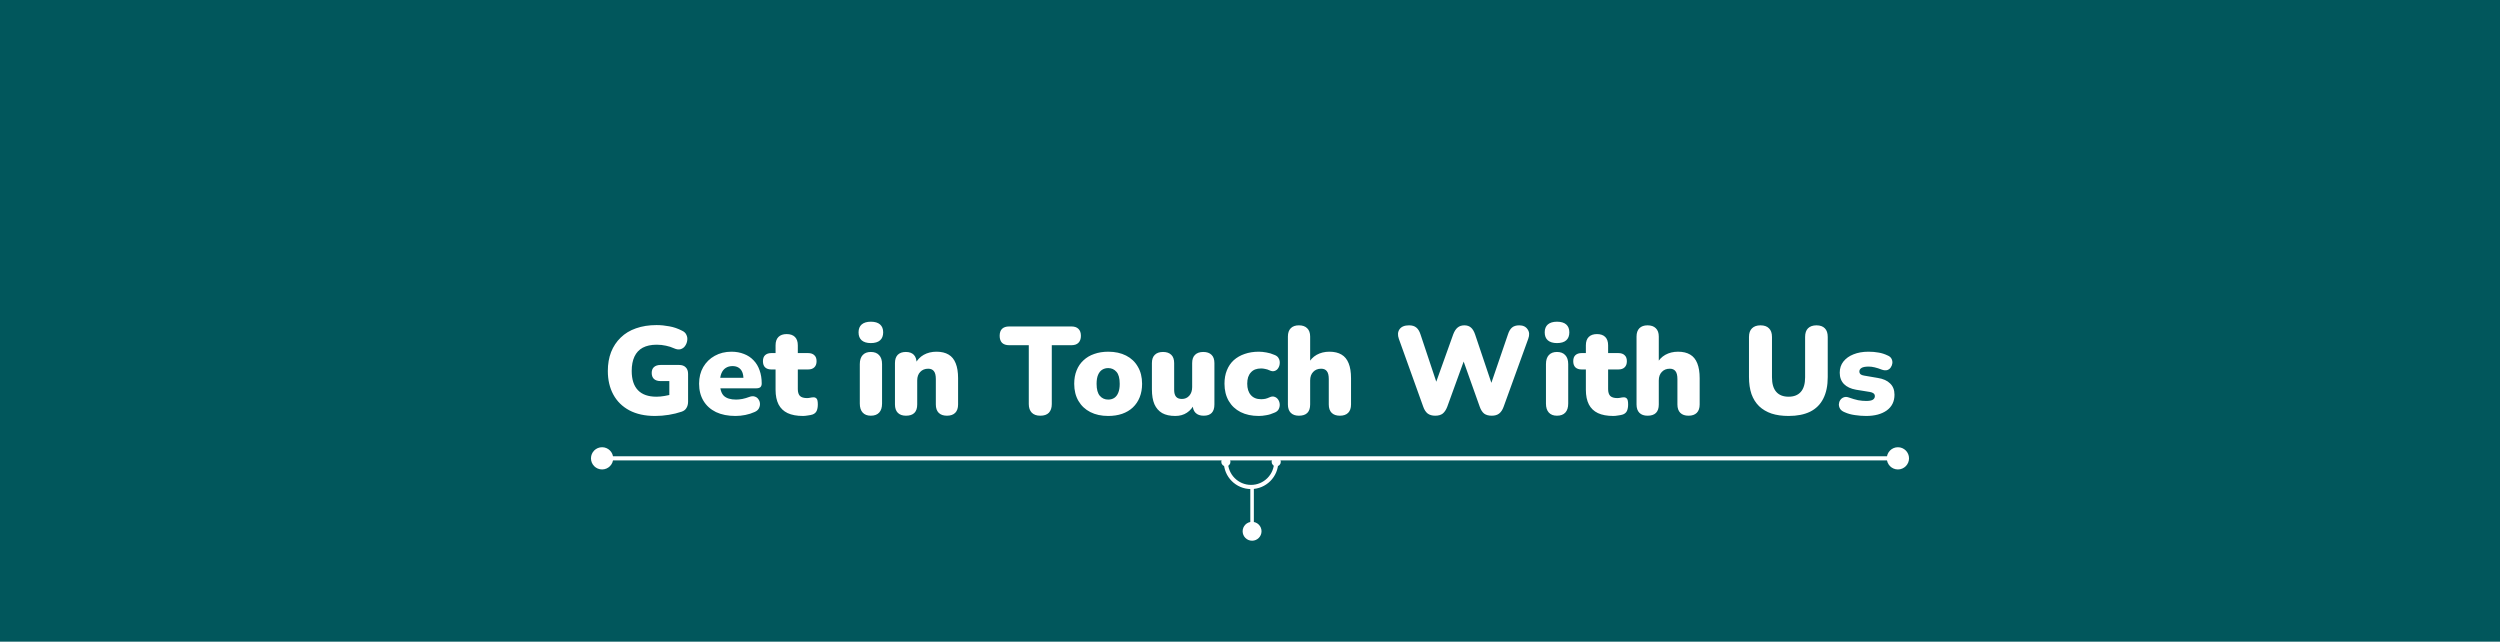 <svg width="1200" height="308" viewBox="0 0 1200 308" fill="none" xmlns="http://www.w3.org/2000/svg">
<rect width="1200" height="308" fill="#01575C"/>
<path d="M314.44 199.66C309.6 199.66 305.48 198.76 302.08 196.96C298.72 195.16 296.16 192.64 294.4 189.4C292.64 186.16 291.76 182.38 291.76 178.06C291.76 174.7 292.28 171.68 293.32 169C294.4 166.28 295.94 163.96 297.94 162.04C299.94 160.08 302.38 158.6 305.26 157.6C308.18 156.56 311.48 156.04 315.16 156.04C317.16 156.04 319.2 156.24 321.28 156.64C323.36 157 325.4 157.7 327.4 158.74C328.44 159.22 329.14 159.9 329.5 160.78C329.9 161.62 330.02 162.52 329.86 163.48C329.74 164.4 329.4 165.26 328.84 166.06C328.32 166.82 327.6 167.34 326.68 167.62C325.76 167.86 324.72 167.72 323.56 167.2C322.36 166.64 321.06 166.22 319.66 165.94C318.26 165.62 316.78 165.46 315.22 165.46C312.54 165.46 310.3 165.94 308.5 166.9C306.74 167.86 305.42 169.28 304.54 171.16C303.66 173.04 303.22 175.34 303.22 178.06C303.22 182.14 304.22 185.22 306.22 187.3C308.22 189.38 311.18 190.42 315.1 190.42C316.3 190.42 317.6 190.3 319 190.06C320.44 189.82 321.88 189.48 323.32 189.04L321.28 193.18V182.92H317.08C315.72 182.92 314.66 182.58 313.9 181.9C313.18 181.22 312.82 180.26 312.82 179.02C312.82 177.78 313.18 176.84 313.9 176.2C314.66 175.52 315.72 175.18 317.08 175.18H325.96C327.36 175.18 328.42 175.56 329.14 176.32C329.9 177.04 330.28 178.1 330.28 179.5V192.76C330.28 193.96 330.02 194.98 329.5 195.82C329.02 196.66 328.24 197.26 327.16 197.62C325.28 198.26 323.24 198.76 321.04 199.12C318.84 199.48 316.64 199.66 314.44 199.66ZM353.024 199.66C349.424 199.66 346.304 199.04 343.664 197.8C341.064 196.52 339.064 194.72 337.664 192.4C336.264 190.08 335.564 187.34 335.564 184.18C335.564 181.14 336.224 178.48 337.544 176.2C338.904 173.88 340.744 172.08 343.064 170.8C345.424 169.48 348.104 168.82 351.104 168.82C353.304 168.82 355.304 169.18 357.104 169.9C358.904 170.58 360.444 171.6 361.724 172.96C363.004 174.28 363.964 175.88 364.604 177.76C365.284 179.64 365.624 181.74 365.624 184.06C365.624 184.86 365.404 185.46 364.964 185.86C364.524 186.22 363.824 186.4 362.864 186.4H344.504V181.36H357.824L356.864 182.14C356.864 180.66 356.664 179.46 356.264 178.54C355.864 177.62 355.264 176.92 354.464 176.44C353.704 175.96 352.744 175.72 351.584 175.72C350.344 175.72 349.264 176.02 348.344 176.62C347.464 177.18 346.784 178.02 346.304 179.14C345.824 180.26 345.584 181.66 345.584 183.34V183.88C345.584 186.72 346.204 188.76 347.444 190C348.724 191.2 350.684 191.8 353.324 191.8C354.204 191.8 355.204 191.7 356.324 191.5C357.484 191.26 358.584 190.94 359.624 190.54C360.664 190.14 361.564 190.08 362.324 190.36C363.084 190.6 363.664 191.04 364.064 191.68C364.504 192.28 364.744 192.98 364.784 193.78C364.824 194.54 364.644 195.3 364.244 196.06C363.844 196.78 363.184 197.34 362.264 197.74C360.864 198.38 359.364 198.86 357.764 199.18C356.204 199.5 354.624 199.66 353.024 199.66ZM385.471 199.66C382.471 199.66 379.991 199.2 378.031 198.28C376.111 197.36 374.671 195.98 373.711 194.14C372.751 192.26 372.271 189.92 372.271 187.12V177.34H370.231C368.951 177.34 367.951 177 367.231 176.32C366.551 175.64 366.211 174.66 366.211 173.38C366.211 172.1 366.551 171.14 367.231 170.5C367.951 169.82 368.951 169.48 370.231 169.48H372.271V165.76C372.271 164 372.731 162.66 373.651 161.74C374.571 160.82 375.891 160.36 377.611 160.36C379.331 160.36 380.651 160.82 381.571 161.74C382.491 162.66 382.951 164 382.951 165.76V169.48H387.871C389.191 169.48 390.191 169.82 390.871 170.5C391.591 171.14 391.951 172.1 391.951 173.38C391.951 174.66 391.591 175.64 390.871 176.32C390.191 177 389.191 177.34 387.871 177.34H382.951V186.76C382.951 188.24 383.291 189.34 383.971 190.06C384.691 190.74 385.811 191.08 387.331 191.08C387.891 191.08 388.431 191.02 388.951 190.9C389.471 190.78 389.951 190.72 390.391 190.72C391.031 190.68 391.551 190.88 391.951 191.32C392.351 191.72 392.551 192.66 392.551 194.14C392.551 195.34 392.371 196.36 392.011 197.2C391.651 198 391.011 198.58 390.091 198.94C389.531 199.14 388.771 199.3 387.811 199.42C386.851 199.58 386.071 199.66 385.471 199.66ZM417.986 199.54C416.306 199.54 415.006 199.04 414.086 198.04C413.166 197.04 412.706 195.6 412.706 193.72V174.76C412.706 172.88 413.166 171.44 414.086 170.44C415.006 169.44 416.306 168.94 417.986 168.94C419.706 168.94 421.026 169.44 421.946 170.44C422.906 171.44 423.386 172.88 423.386 174.76V193.72C423.386 195.6 422.926 197.04 422.006 198.04C421.086 199.04 419.746 199.54 417.986 199.54ZM417.986 164.68C416.106 164.68 414.646 164.24 413.606 163.36C412.606 162.48 412.106 161.2 412.106 159.52C412.106 157.88 412.606 156.62 413.606 155.74C414.646 154.86 416.106 154.42 417.986 154.42C419.946 154.42 421.426 154.86 422.426 155.74C423.426 156.62 423.926 157.88 423.926 159.52C423.926 161.2 423.426 162.48 422.426 163.36C421.426 164.24 419.946 164.68 417.986 164.68ZM434.861 199.54C433.181 199.54 431.881 199.08 430.961 198.16C430.041 197.24 429.581 195.9 429.581 194.14V174.28C429.581 172.56 430.021 171.24 430.901 170.32C431.821 169.4 433.121 168.94 434.801 168.94C436.481 168.94 437.761 169.4 438.641 170.32C439.521 171.24 439.961 172.56 439.961 174.28V177.1L439.301 174.64C440.261 172.76 441.621 171.32 443.381 170.32C445.181 169.32 447.221 168.82 449.501 168.82C451.861 168.82 453.801 169.28 455.321 170.2C456.841 171.08 457.981 172.48 458.741 174.4C459.501 176.28 459.881 178.66 459.881 181.54V194.14C459.881 195.9 459.421 197.24 458.501 198.16C457.581 199.08 456.261 199.54 454.541 199.54C452.821 199.54 451.501 199.08 450.581 198.16C449.661 197.24 449.201 195.9 449.201 194.14V181.96C449.201 180.16 448.881 178.88 448.241 178.12C447.641 177.36 446.741 176.98 445.541 176.98C443.941 176.98 442.661 177.5 441.701 178.54C440.741 179.54 440.261 180.9 440.261 182.62V194.14C440.261 197.74 438.461 199.54 434.861 199.54ZM499.336 199.54C497.576 199.54 496.216 199.06 495.256 198.1C494.296 197.1 493.816 195.72 493.816 193.96V165.7H484.396C482.916 165.7 481.776 165.32 480.976 164.56C480.216 163.76 479.836 162.64 479.836 161.2C479.836 159.72 480.216 158.6 480.976 157.84C481.776 157.08 482.916 156.7 484.396 156.7H514.276C515.756 156.7 516.876 157.08 517.636 157.84C518.436 158.6 518.836 159.72 518.836 161.2C518.836 162.64 518.436 163.76 517.636 164.56C516.876 165.32 515.756 165.7 514.276 165.7H504.856V193.96C504.856 195.72 504.396 197.1 503.476 198.1C502.556 199.06 501.176 199.54 499.336 199.54ZM531.943 199.66C528.663 199.66 525.803 199.04 523.363 197.8C520.923 196.56 519.023 194.78 517.663 192.46C516.303 190.14 515.623 187.4 515.623 184.24C515.623 181.84 516.003 179.7 516.763 177.82C517.523 175.9 518.623 174.28 520.063 172.96C521.503 171.6 523.223 170.58 525.223 169.9C527.223 169.18 529.463 168.82 531.943 168.82C535.223 168.82 538.083 169.44 540.523 170.68C542.963 171.92 544.843 173.7 546.163 176.02C547.523 178.3 548.203 181.04 548.203 184.24C548.203 186.6 547.823 188.74 547.063 190.66C546.303 192.58 545.203 194.22 543.763 195.58C542.363 196.9 540.643 197.92 538.603 198.64C536.603 199.32 534.383 199.66 531.943 199.66ZM531.943 191.8C533.023 191.8 533.983 191.54 534.823 191.02C535.663 190.46 536.303 189.64 536.743 188.56C537.223 187.44 537.463 186 537.463 184.24C537.463 181.56 536.943 179.64 535.903 178.48C534.863 177.28 533.543 176.68 531.943 176.68C530.863 176.68 529.903 176.94 529.063 177.46C528.223 177.98 527.563 178.8 527.083 179.92C526.603 181 526.363 182.44 526.363 184.24C526.363 186.88 526.883 188.8 527.923 190C528.963 191.2 530.303 191.8 531.943 191.8ZM564.137 199.66C561.577 199.66 559.477 199.2 557.837 198.28C556.197 197.32 554.957 195.9 554.117 194.02C553.317 192.14 552.917 189.76 552.917 186.88V174.28C552.917 172.52 553.377 171.2 554.297 170.32C555.217 169.4 556.537 168.94 558.257 168.94C559.977 168.94 561.297 169.4 562.217 170.32C563.137 171.2 563.597 172.52 563.597 174.28V187.18C563.597 188.62 563.897 189.7 564.497 190.42C565.097 191.14 566.037 191.5 567.317 191.5C568.757 191.5 569.937 190.98 570.857 189.94C571.777 188.9 572.237 187.52 572.237 185.8V174.28C572.237 172.52 572.697 171.2 573.617 170.32C574.537 169.4 575.857 168.94 577.577 168.94C579.297 168.94 580.617 169.4 581.537 170.32C582.457 171.2 582.917 172.52 582.917 174.28V194.14C582.917 197.74 581.197 199.54 577.757 199.54C576.077 199.54 574.777 199.08 573.857 198.16C572.937 197.24 572.477 195.9 572.477 194.14V190.66L573.437 193.6C572.557 195.56 571.317 197.06 569.717 198.1C568.157 199.14 566.297 199.66 564.137 199.66ZM604.192 199.66C600.872 199.66 597.972 199.04 595.492 197.8C593.052 196.56 591.152 194.78 589.792 192.46C588.432 190.1 587.752 187.34 587.752 184.18C587.752 181.78 588.132 179.64 588.892 177.76C589.652 175.84 590.752 174.22 592.192 172.9C593.672 171.58 595.412 170.58 597.412 169.9C599.452 169.18 601.712 168.82 604.192 168.82C605.352 168.82 606.572 168.94 607.852 169.18C609.132 169.38 610.452 169.78 611.812 170.38C612.772 170.74 613.432 171.3 613.792 172.06C614.192 172.78 614.352 173.56 614.272 174.4C614.232 175.24 613.992 176 613.552 176.68C613.152 177.36 612.572 177.82 611.812 178.06C611.092 178.3 610.272 178.2 609.352 177.76C608.712 177.44 608.032 177.22 607.312 177.1C606.632 176.94 605.972 176.86 605.332 176.86C604.252 176.86 603.292 177.02 602.452 177.34C601.652 177.66 600.972 178.14 600.412 178.78C599.852 179.38 599.412 180.14 599.092 181.06C598.812 181.98 598.672 183.02 598.672 184.18C598.672 186.5 599.252 188.32 600.412 189.64C601.572 190.96 603.212 191.62 605.332 191.62C605.972 191.62 606.632 191.56 607.312 191.44C607.992 191.28 608.672 191.04 609.352 190.72C610.272 190.28 611.092 190.2 611.812 190.48C612.532 190.72 613.112 191.18 613.552 191.86C613.992 192.54 614.232 193.3 614.272 194.14C614.312 194.94 614.132 195.72 613.732 196.48C613.332 197.2 612.652 197.74 611.692 198.1C610.372 198.7 609.072 199.1 607.792 199.3C606.552 199.54 605.352 199.66 604.192 199.66ZM623.474 199.54C621.794 199.54 620.494 199.08 619.574 198.16C618.654 197.24 618.194 195.9 618.194 194.14V161.56C618.194 159.8 618.654 158.46 619.574 157.54C620.494 156.62 621.794 156.16 623.474 156.16C625.194 156.16 626.514 156.62 627.434 157.54C628.394 158.46 628.874 159.8 628.874 161.56V174.64H627.914C628.874 172.76 630.234 171.32 631.994 170.32C633.794 169.32 635.834 168.82 638.114 168.82C640.474 168.82 642.414 169.28 643.934 170.2C645.454 171.08 646.594 172.48 647.354 174.4C648.114 176.28 648.494 178.66 648.494 181.54V194.14C648.494 195.9 648.034 197.24 647.114 198.16C646.194 199.08 644.874 199.54 643.154 199.54C641.434 199.54 640.114 199.08 639.194 198.16C638.274 197.24 637.814 195.9 637.814 194.14V181.96C637.814 180.16 637.494 178.88 636.854 178.12C636.254 177.36 635.354 176.98 634.154 176.98C632.554 176.98 631.274 177.5 630.314 178.54C629.354 179.54 628.874 180.9 628.874 182.62V194.14C628.874 197.74 627.074 199.54 623.474 199.54ZM688.909 199.54C687.429 199.54 686.229 199.2 685.309 198.52C684.389 197.8 683.669 196.7 683.149 195.22L671.449 162.64C670.809 160.84 670.909 159.32 671.749 158.08C672.629 156.8 674.169 156.16 676.369 156.16C677.849 156.16 679.009 156.52 679.849 157.24C680.689 157.92 681.349 159 681.829 160.48L690.769 187.3H687.949L697.549 160.48C698.109 159 698.809 157.92 699.649 157.24C700.489 156.52 701.569 156.16 702.889 156.16C704.209 156.16 705.269 156.52 706.069 157.24C706.869 157.92 707.529 159.02 708.049 160.54L717.049 187.3H714.649L723.829 160.48C724.309 159 724.949 157.92 725.749 157.24C726.589 156.52 727.749 156.16 729.229 156.16C731.069 156.16 732.409 156.8 733.249 158.08C734.129 159.32 734.229 160.84 733.549 162.64L721.729 195.28C721.209 196.72 720.489 197.8 719.569 198.52C718.689 199.2 717.509 199.54 716.029 199.54C714.509 199.54 713.289 199.2 712.369 198.52C711.489 197.8 710.789 196.7 710.269 195.22L701.809 171.46H703.309L694.669 195.28C694.109 196.72 693.389 197.8 692.509 198.52C691.629 199.2 690.429 199.54 688.909 199.54ZM747.341 199.54C745.661 199.54 744.361 199.04 743.441 198.04C742.521 197.04 742.061 195.6 742.061 193.72V174.76C742.061 172.88 742.521 171.44 743.441 170.44C744.361 169.44 745.661 168.94 747.341 168.94C749.061 168.94 750.381 169.44 751.301 170.44C752.261 171.44 752.741 172.88 752.741 174.76V193.72C752.741 195.6 752.281 197.04 751.361 198.04C750.441 199.04 749.101 199.54 747.341 199.54ZM747.341 164.68C745.461 164.68 744.001 164.24 742.961 163.36C741.961 162.48 741.461 161.2 741.461 159.52C741.461 157.88 741.961 156.62 742.961 155.74C744.001 154.86 745.461 154.42 747.341 154.42C749.301 154.42 750.781 154.86 751.781 155.74C752.781 156.62 753.281 157.88 753.281 159.52C753.281 161.2 752.781 162.48 751.781 163.36C750.781 164.24 749.301 164.68 747.341 164.68ZM774.416 199.66C771.416 199.66 768.936 199.2 766.976 198.28C765.056 197.36 763.616 195.98 762.656 194.14C761.696 192.26 761.216 189.92 761.216 187.12V177.34H759.176C757.896 177.34 756.896 177 756.176 176.32C755.496 175.64 755.156 174.66 755.156 173.38C755.156 172.1 755.496 171.14 756.176 170.5C756.896 169.82 757.896 169.48 759.176 169.48H761.216V165.76C761.216 164 761.676 162.66 762.596 161.74C763.516 160.82 764.836 160.36 766.556 160.36C768.276 160.36 769.596 160.82 770.516 161.74C771.436 162.66 771.896 164 771.896 165.76V169.48H776.816C778.136 169.48 779.136 169.82 779.816 170.5C780.536 171.14 780.896 172.1 780.896 173.38C780.896 174.66 780.536 175.64 779.816 176.32C779.136 177 778.136 177.34 776.816 177.34H771.896V186.76C771.896 188.24 772.236 189.34 772.916 190.06C773.636 190.74 774.756 191.08 776.276 191.08C776.836 191.08 777.376 191.02 777.896 190.9C778.416 190.78 778.896 190.72 779.336 190.72C779.976 190.68 780.496 190.88 780.896 191.32C781.296 191.72 781.496 192.66 781.496 194.14C781.496 195.34 781.316 196.36 780.956 197.2C780.596 198 779.956 198.58 779.036 198.94C778.476 199.14 777.716 199.3 776.756 199.42C775.796 199.58 775.016 199.66 774.416 199.66ZM790.818 199.54C789.138 199.54 787.838 199.08 786.918 198.16C785.998 197.24 785.538 195.9 785.538 194.14V161.56C785.538 159.8 785.998 158.46 786.918 157.54C787.838 156.62 789.138 156.16 790.818 156.16C792.538 156.16 793.858 156.62 794.778 157.54C795.738 158.46 796.218 159.8 796.218 161.56V174.64H795.258C796.218 172.76 797.578 171.32 799.338 170.32C801.138 169.32 803.178 168.82 805.458 168.82C807.818 168.82 809.758 169.28 811.278 170.2C812.798 171.08 813.938 172.48 814.698 174.4C815.458 176.28 815.838 178.66 815.838 181.54V194.14C815.838 195.9 815.378 197.24 814.458 198.16C813.538 199.08 812.218 199.54 810.498 199.54C808.778 199.54 807.458 199.08 806.538 198.16C805.618 197.24 805.158 195.9 805.158 194.14V181.96C805.158 180.16 804.838 178.88 804.198 178.12C803.598 177.36 802.698 176.98 801.498 176.98C799.898 176.98 798.618 177.5 797.658 178.54C796.698 179.54 796.218 180.9 796.218 182.62V194.14C796.218 197.74 794.418 199.54 790.818 199.54ZM858.533 199.66C855.453 199.66 852.733 199.28 850.373 198.52C848.013 197.72 846.013 196.54 844.373 194.98C842.773 193.42 841.553 191.48 840.713 189.16C839.913 186.8 839.513 184.08 839.513 181V161.74C839.513 159.9 839.993 158.52 840.953 157.6C841.913 156.64 843.273 156.16 845.033 156.16C846.833 156.16 848.193 156.64 849.113 157.6C850.073 158.52 850.553 159.9 850.553 161.74V181.12C850.553 184.2 851.233 186.52 852.593 188.08C853.953 189.64 855.933 190.42 858.533 190.42C861.093 190.42 863.053 189.64 864.413 188.08C865.773 186.52 866.453 184.2 866.453 181.12V161.74C866.453 159.9 866.913 158.52 867.833 157.6C868.793 156.64 870.153 156.16 871.913 156.16C873.673 156.16 875.013 156.64 875.933 157.6C876.853 158.52 877.313 159.9 877.313 161.74V181C877.313 185.12 876.593 188.58 875.153 191.38C873.753 194.14 871.653 196.22 868.853 197.62C866.053 198.98 862.613 199.66 858.533 199.66ZM895.735 199.66C893.975 199.66 892.175 199.52 890.335 199.24C888.535 199 886.895 198.54 885.415 197.86C884.415 197.46 883.695 196.92 883.255 196.24C882.855 195.56 882.655 194.84 882.655 194.08C882.695 193.32 882.915 192.64 883.315 192.04C883.755 191.4 884.315 190.96 884.995 190.72C885.715 190.44 886.515 190.46 887.395 190.78C889.075 191.38 890.575 191.82 891.895 192.1C893.255 192.34 894.555 192.46 895.795 192.46C897.275 192.46 898.335 192.26 898.975 191.86C899.615 191.42 899.935 190.86 899.935 190.18C899.935 189.58 899.715 189.12 899.275 188.8C898.875 188.48 898.295 188.26 897.535 188.14L890.875 187.06C888.395 186.62 886.475 185.72 885.115 184.36C883.755 182.96 883.075 181.14 883.075 178.9C883.075 176.82 883.655 175.04 884.815 173.56C886.015 172.04 887.635 170.88 889.675 170.08C891.755 169.24 894.135 168.82 896.815 168.82C898.615 168.82 900.255 168.96 901.735 169.24C903.215 169.48 904.655 169.94 906.055 170.62C906.935 170.98 907.555 171.5 907.915 172.18C908.275 172.86 908.415 173.58 908.335 174.34C908.255 175.06 907.995 175.74 907.555 176.38C907.155 176.98 906.595 177.4 905.875 177.64C905.155 177.84 904.315 177.78 903.355 177.46C902.035 176.94 900.855 176.56 899.815 176.32C898.815 176.08 897.875 175.96 896.995 175.96C895.355 175.96 894.195 176.18 893.515 176.62C892.835 177.06 892.495 177.62 892.495 178.3C892.495 178.82 892.675 179.26 893.035 179.62C893.395 179.94 893.955 180.16 894.715 180.28L901.375 181.42C903.935 181.82 905.895 182.7 907.255 184.06C908.655 185.38 909.355 187.18 909.355 189.46C909.355 192.7 908.115 195.22 905.635 197.02C903.155 198.78 899.855 199.66 895.735 199.66Z" fill="white"/>
<path d="M588.417 221.667C588.417 228.34 593.826 233.75 600.5 233.75C607.174 233.75 612.583 228.34 612.583 221.667" stroke="white" stroke-width="2" stroke-linecap="round" stroke-linejoin="round"/>
<path d="M612.583 220.458C612.263 220.458 611.955 220.586 611.729 220.812C611.502 221.039 611.375 221.346 611.375 221.667C611.375 221.987 611.502 222.294 611.729 222.521C611.955 222.748 612.263 222.875 612.583 222.875C612.904 222.875 613.211 222.748 613.438 222.521C613.664 222.294 613.792 221.987 613.792 221.667C613.792 221.346 613.664 221.039 613.438 220.812C613.211 220.586 612.904 220.458 612.583 220.458ZM588.417 220.458C588.096 220.458 587.789 220.586 587.562 220.812C587.336 221.039 587.208 221.346 587.208 221.667C587.208 221.987 587.336 222.294 587.562 222.521C587.789 222.748 588.096 222.875 588.417 222.875C588.737 222.875 589.044 222.748 589.271 222.521C589.498 222.294 589.625 221.987 589.625 221.667C589.625 221.346 589.498 221.039 589.271 220.812C589.044 220.586 588.737 220.458 588.417 220.458Z" fill="white" stroke="white" stroke-width="2" stroke-linecap="round" stroke-linejoin="round"/>
<path d="M601 259.545C603.504 259.545 605.533 257.515 605.533 255.012C605.533 252.508 603.504 250.478 601 250.478C598.496 250.478 596.467 252.508 596.467 255.012C596.467 257.515 598.496 259.545 601 259.545ZM601 255.012H601.85V233.988H601H600.15V255.012H601Z" fill="white"/>
<path d="M283.667 220C283.667 222.945 286.054 225.333 289 225.333C291.945 225.333 294.333 222.946 294.333 220C294.333 217.055 291.946 214.667 289 214.667C286.055 214.667 283.667 217.054 283.667 220ZM905.667 220.005C905.667 222.95 908.054 225.338 911 225.338C913.945 225.338 916.333 222.95 916.333 220.005C916.333 217.059 913.946 214.671 911 214.671C908.055 214.671 905.667 217.059 905.667 220.005ZM289 220L289 221L911 221.005L911 220.005L911 219.005L289 219L289 220Z" fill="white"/>
</svg>
